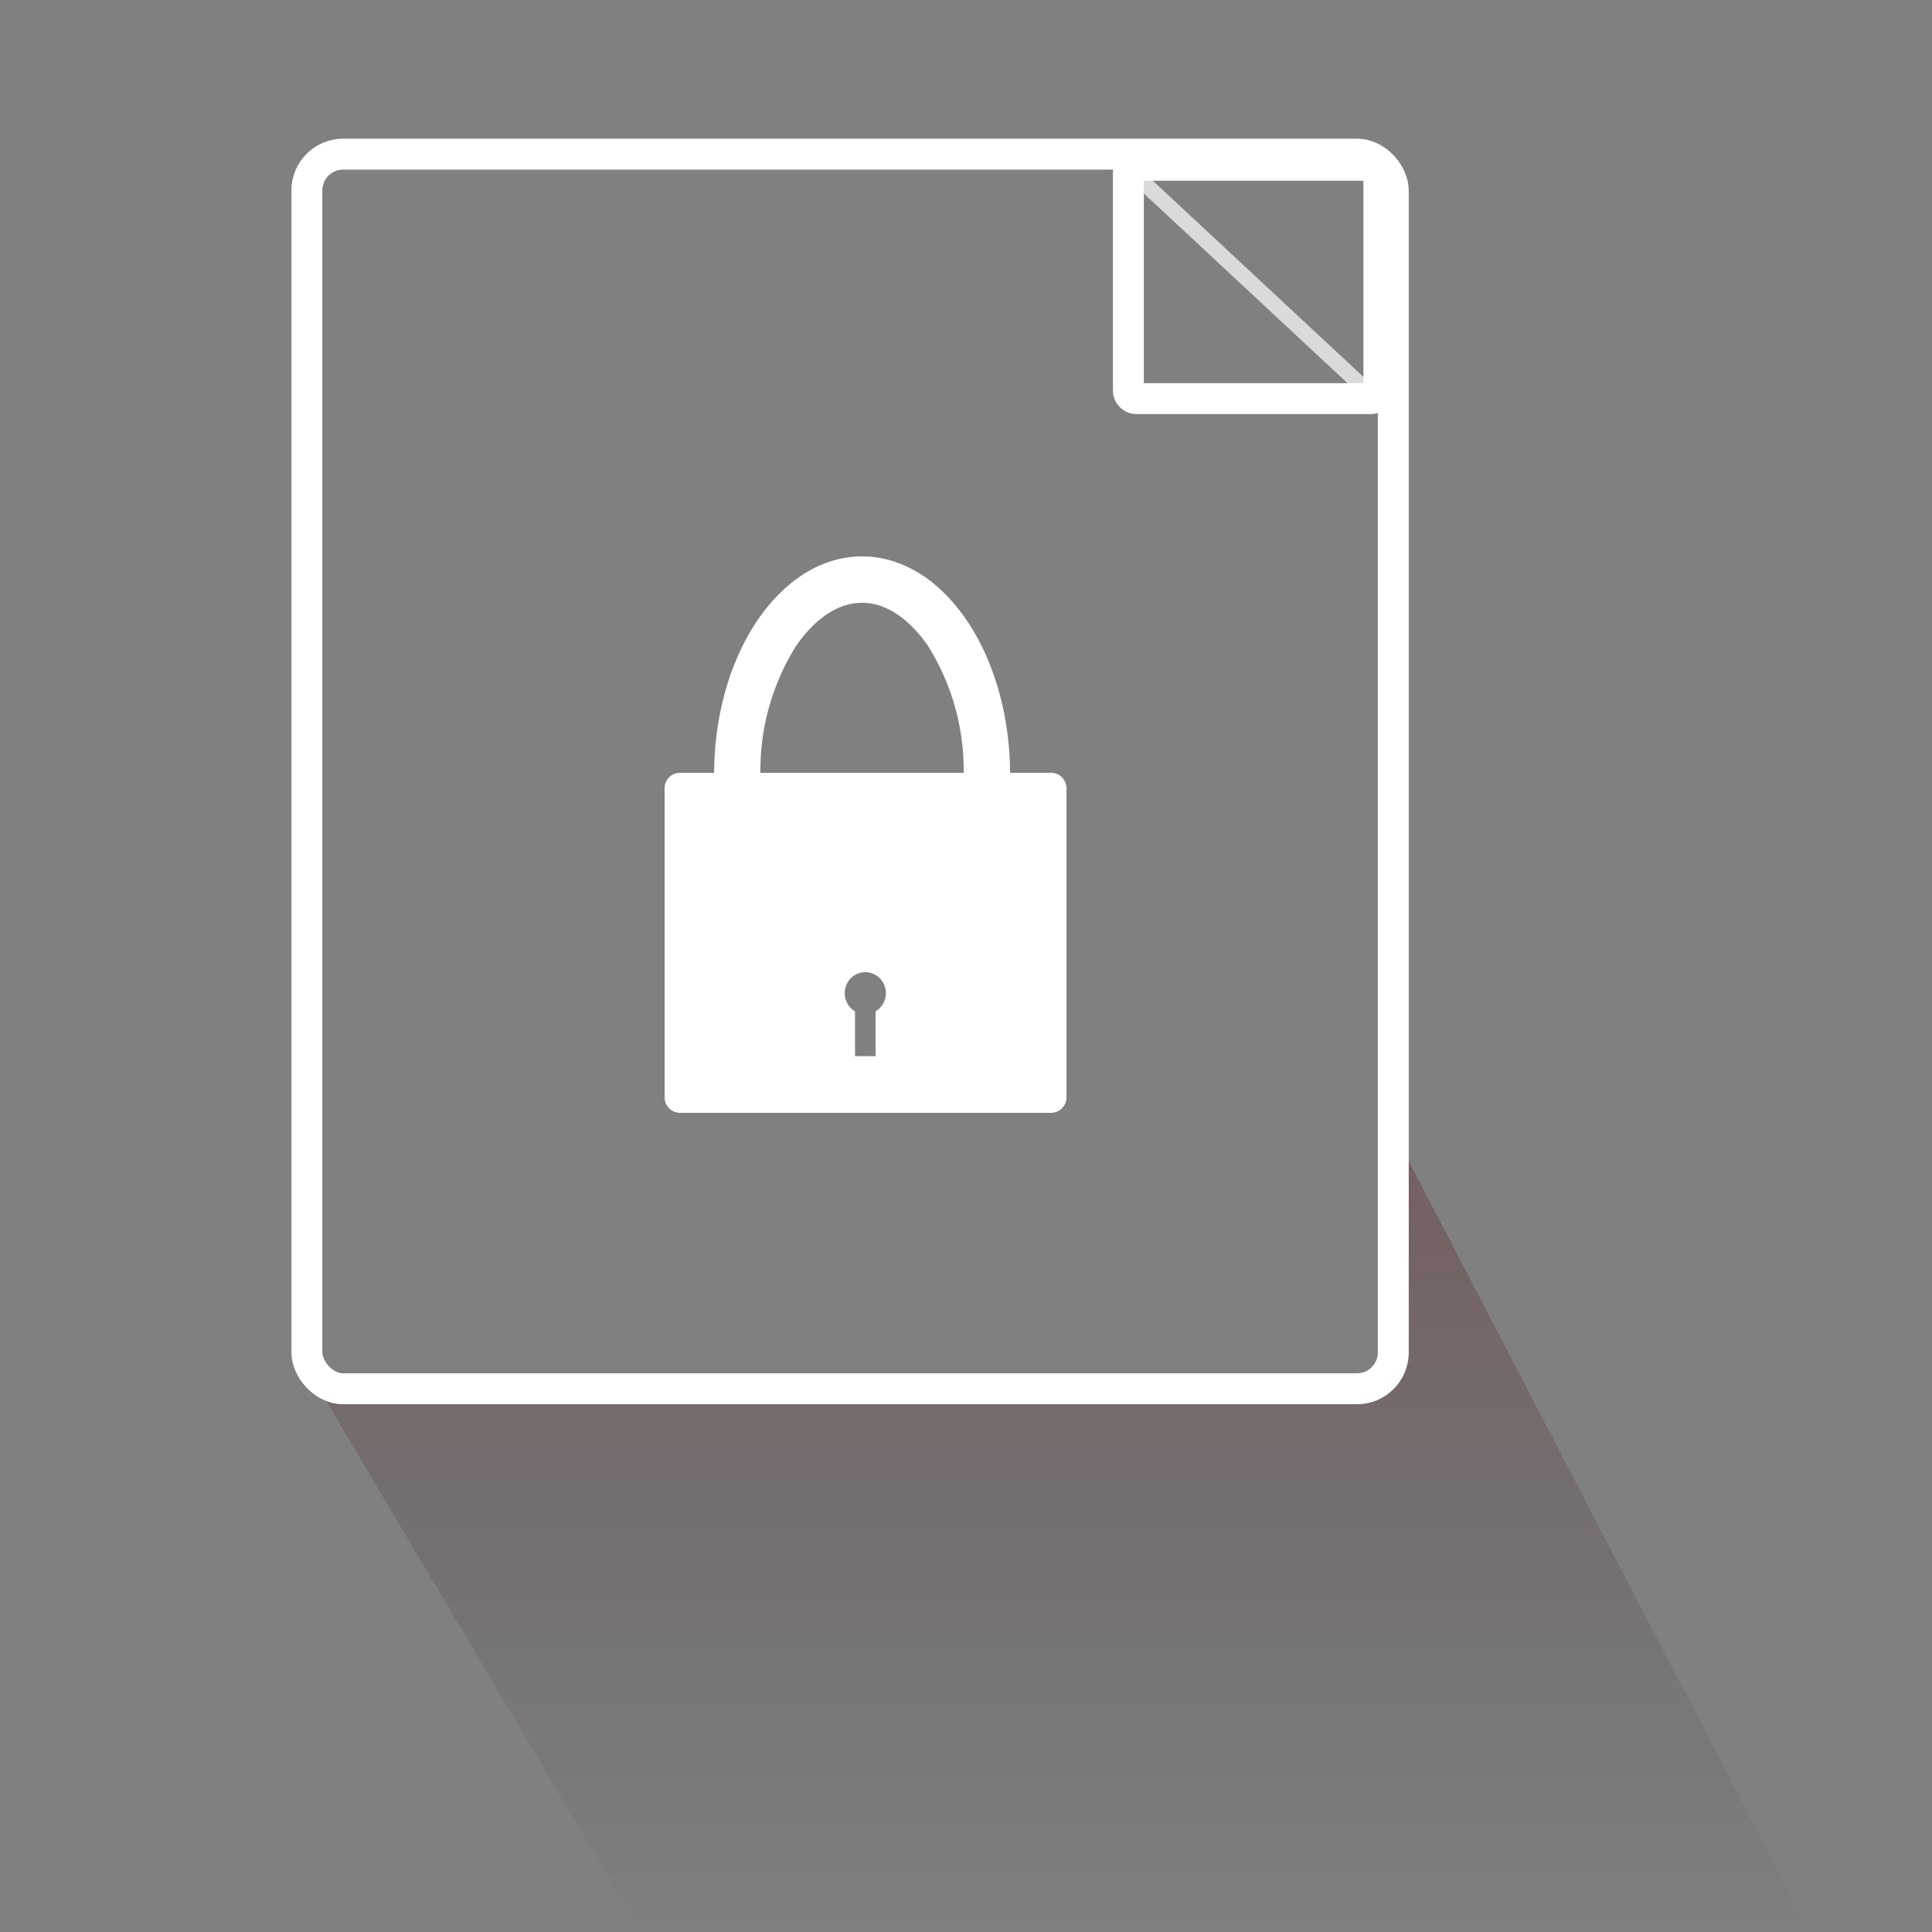 <svg xmlns="http://www.w3.org/2000/svg" xmlns:xlink="http://www.w3.org/1999/xlink" width="125" height="125" viewBox="0 0 125 125">
  <rect x="0" y="0" width="125" height="125" fill="#808080" stroke="none"/>
  <defs>
    <linearGradient id="linear-gradient" x1="0.5" x2="0.5" y2="1" gradientUnits="objectBoundingBox">
      <stop offset="0" stop-color="#590202"/>
      <stop offset="1" stop-color="#060000" stop-opacity="0"/>
    </linearGradient>
  </defs>
  <g id="ico_protecciondatos_over" transform="translate(5 -1.869)">
    <g id="sombra_y_espacio" data-name="sombra y espacio" transform="translate(-360 -16489.328)">
      <g id="Rectángulo_1434" data-name="Rectángulo 1434" transform="translate(355 16491.197)" fill="#fff" stroke="#707070" stroke-width="1" opacity="0">
        <rect width="125" height="125" stroke="none"/>
        <rect x="0.5" y="0.5" width="124" height="124" fill="none"/>
      </g>
    </g>
    <path id="Trazado_5459" data-name="Trazado 5459" d="M373.357,16581.828l21.368,36.084h75.631l-27.553-52.971v16.887Z" transform="translate(-358.27 -16491.043)" opacity="0.26" fill="url(#linear-gradient)"/>
    <g id="Grupo_1487" data-name="Grupo 1487" transform="translate(14.855 11.842)">
      <rect id="Rectángulo_1403" data-name="Rectángulo 1403" width="70.29" height="79.881" rx="2.35" fill="none" opacity="0.2"/>
      <path id="Trazado_1463" data-name="Trazado 1463" d="M354.512,21.713h15.411a.385.385,0,0,1,.4.372V36.438a.385.385,0,0,1-.4.372L354.114,22.085A.386.386,0,0,1,354.512,21.713Z" transform="translate(-300.982 -21.172)" fill="none" stroke="#fff" stroke-width="1" opacity="0.71"/>
      <rect id="Rectángulo_1398" data-name="Rectángulo 1398" width="70.29" height="79.881" rx="2.35" fill="none" stroke="#fff" stroke-width="2"/>
      <rect id="Rectángulo_1399" data-name="Rectángulo 1399" width="16.206" height="15.097" rx="0.491" transform="translate(53.151 0.719)" fill="none" stroke="#fff" stroke-width="2"/>
    </g>
    <g id="candado" transform="translate(2.554 4)">
      <path id="Unión_18" data-name="Unión 18" d="M-11203.553-249.132a1,1,0,0,1-1-1v-20a1,1,0,0,1,1-1h2.2c.05-7.744,4.318-14,9.577-14s9.525,6.257,9.574,14h2.649a1,1,0,0,1,1,1v20a1,1,0,0,1-1,1Zm12.648-3.664v-2.9a1.365,1.365,0,0,0,.666-1.178,1.346,1.346,0,0,0-1.33-1.361,1.347,1.347,0,0,0-1.33,1.361,1.374,1.374,0,0,0,.664,1.178v2.9Zm5.7-18.334a15.113,15.113,0,0,0-2.288-8.177c-.715-1.054-2.222-2.823-4.286-2.823s-3.574,1.769-4.288,2.823a15.113,15.113,0,0,0-2.288,8.177Z" transform="translate(11240 319)" fill="#fff"/>
    </g>
  </g>
</svg>
